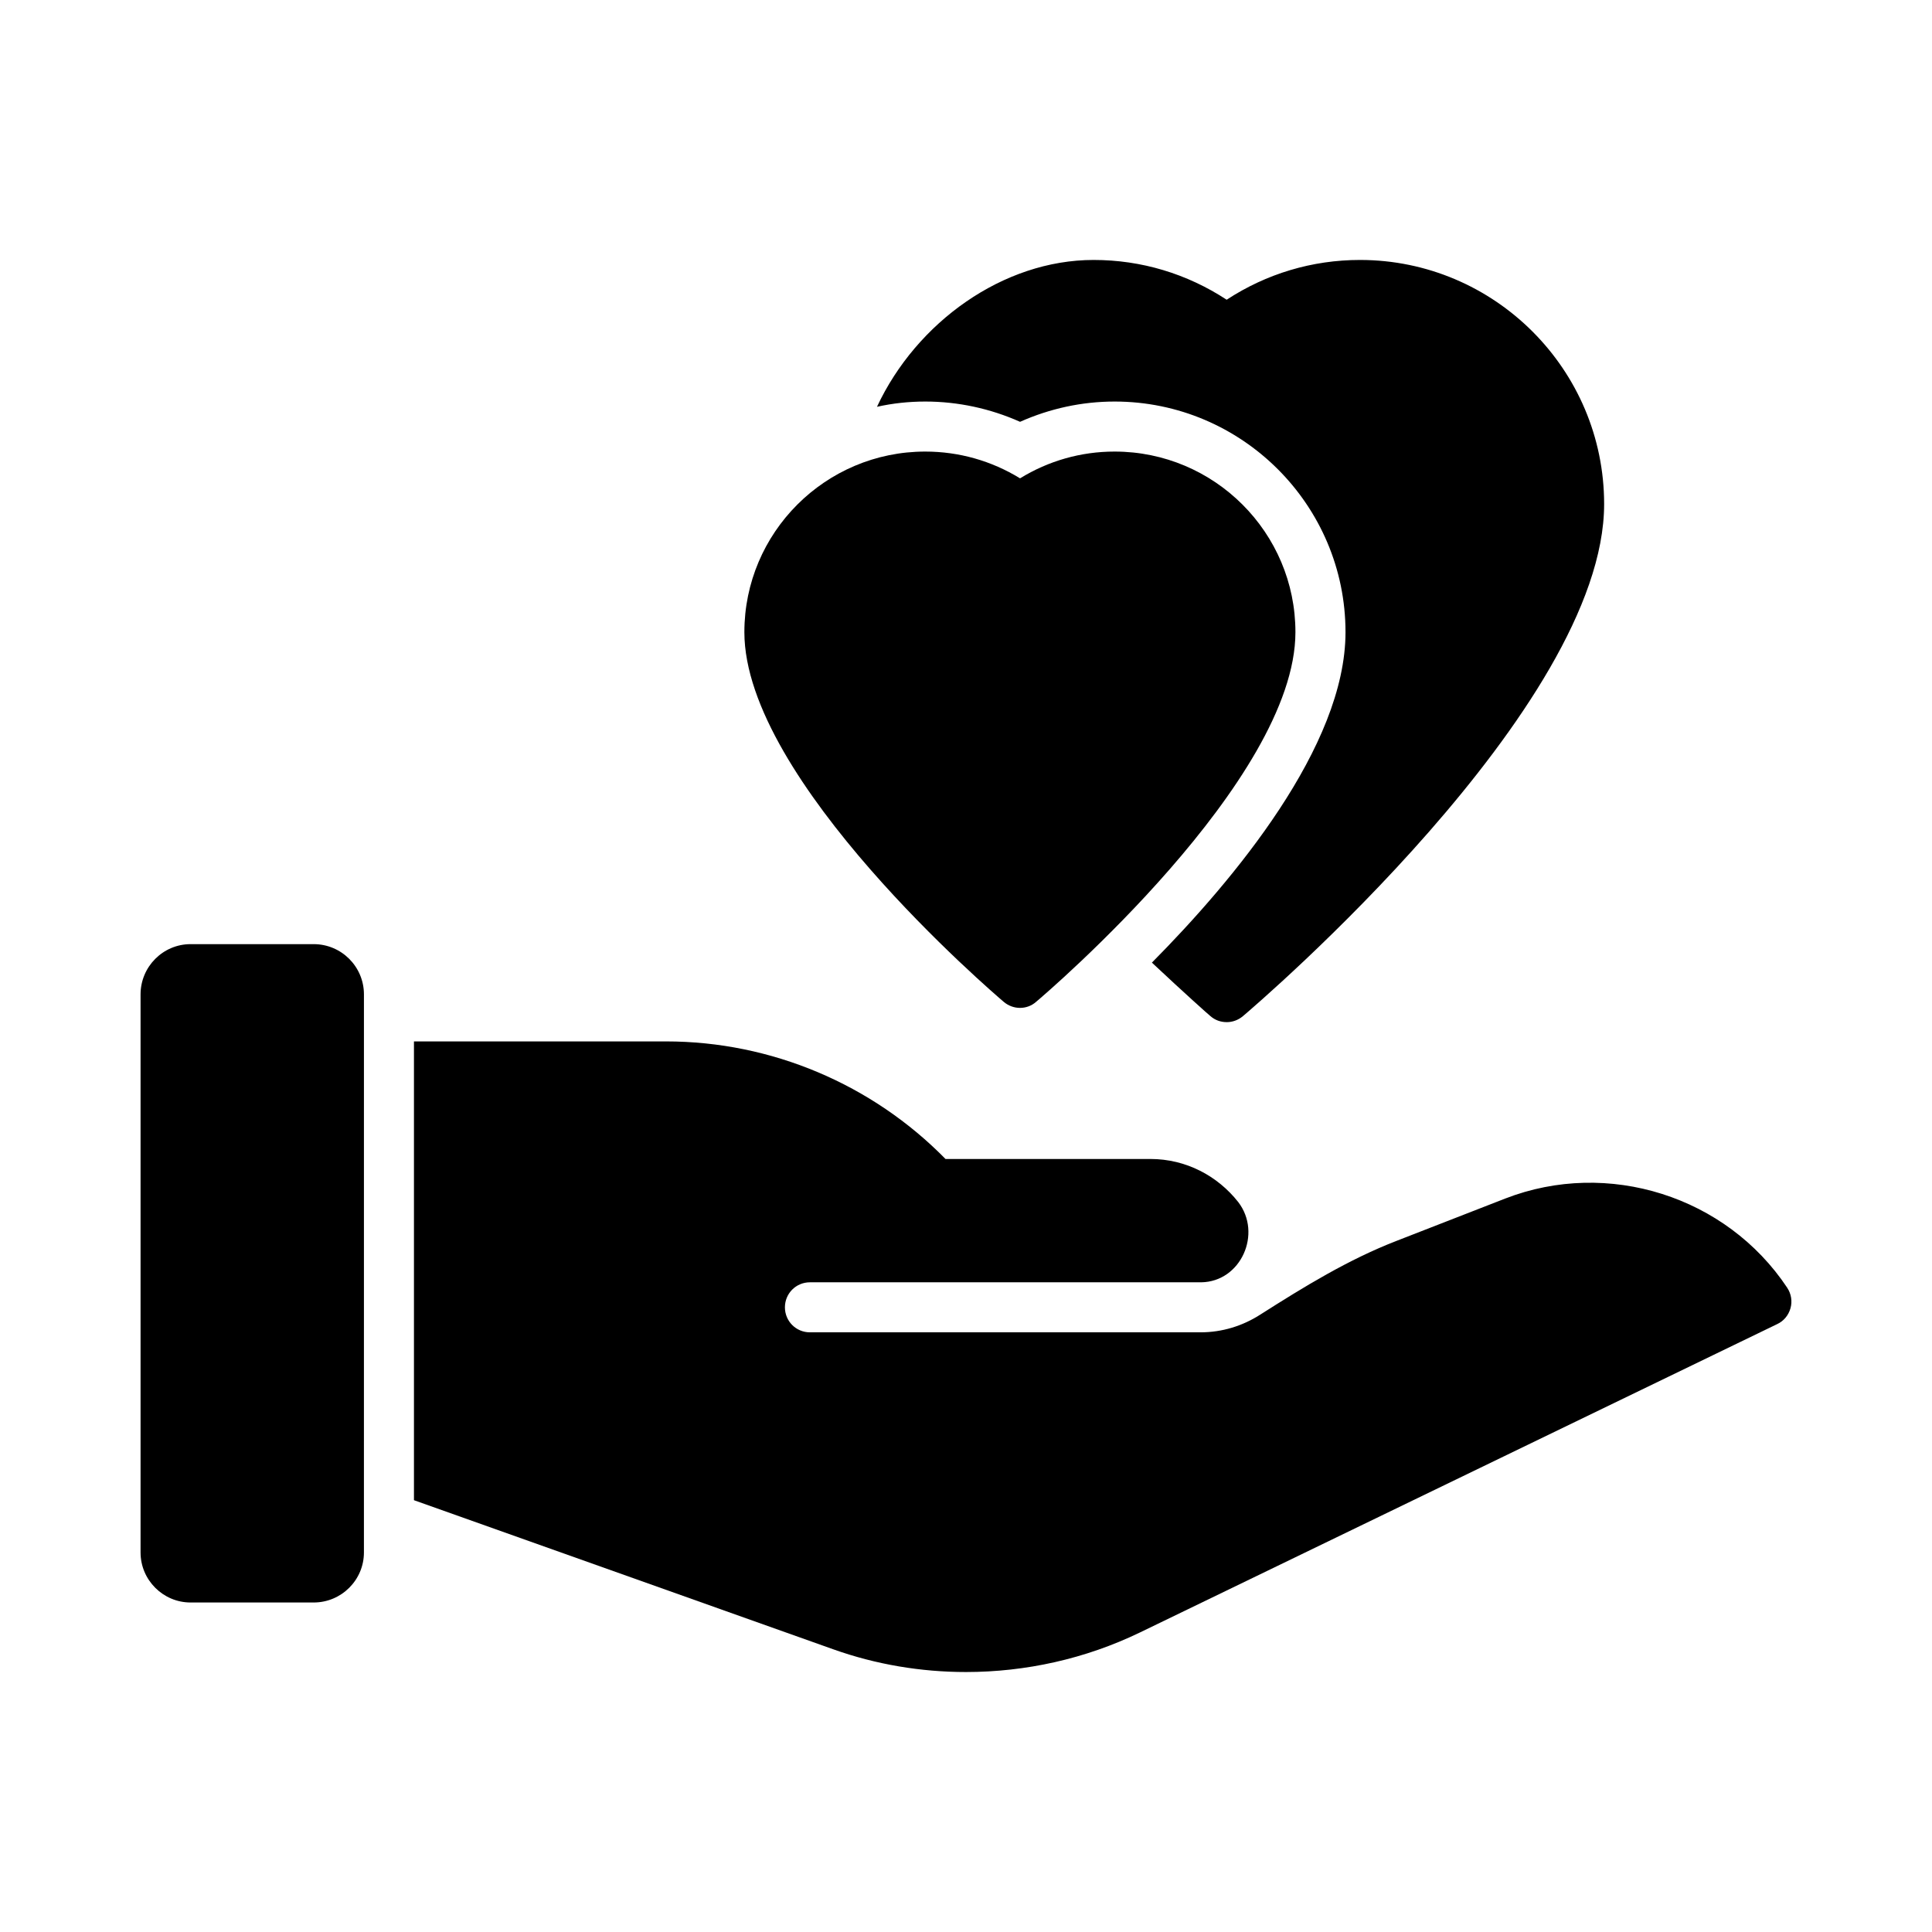 <?xml version="1.0" encoding="UTF-8"?>
<!-- Uploaded to: ICON Repo, www.svgrepo.com, Generator: ICON Repo Mixer Tools -->
<svg fill="#000000" width="800px" height="800px" version="1.1" viewBox="144 144 512 512" xmlns="http://www.w3.org/2000/svg">
 <g>
  <path d="m181.25 555.42c0 7.293 5.965 13.258 13.258 13.258h32.613c7.359 0 13.324-5.965 13.324-13.258l0.004-147.89c0-7.359-5.965-13.324-13.324-13.324h-32.617c-7.293 0-13.258 5.965-13.258 13.324z"/>
  <path d="m617.64 485.28c-16.109-24.262-47.531-34.207-74.711-23.664l-28.77 11.203c-12.859 4.973-24.594 12.199-36.262 19.621-4.574 2.918-9.945 4.641-15.777 4.641h-103.48c-3.711 0-6.629-2.984-6.629-6.629s2.918-6.629 6.629-6.629h103.68c10.539-0.133 16.242-12.926 9.812-21.281-5.438-6.894-13.789-11.402-23.27-11.402h-54.293c-19.422-19.82-46.203-31.156-74.047-31.156h-66.82v121.58l111.1 39.508c11.336 4.043 23.27 6.031 35.199 6.031 15.844 0 31.621-3.512 45.938-10.406l169.04-81.801c1.723-0.797 2.984-2.32 3.512-4.176 0.535-1.859 0.203-3.848-0.855-5.438z"/>
  <path d="m469.08 414.88c1.523 0 3.051-0.531 4.309-1.59 3.91-3.316 95.723-81.805 95.723-135.7 0-35.664-29.035-64.699-64.699-64.699-12.66 0-24.793 3.644-35.332 10.539-10.539-6.894-22.605-10.539-35.266-10.539-23.996 0-46.934 16.508-57.406 38.914 4.176-0.93 8.418-1.391 12.793-1.391 8.684 0 17.234 1.855 25.125 5.371 7.887-3.512 16.375-5.371 25.059-5.371 33.742 0 61.188 27.445 61.188 61.121 0 30.23-29.566 65.629-51.309 87.57 8.684 8.152 15.312 14.055 15.445 14.121 1.254 1.125 2.781 1.652 4.371 1.652z"/>
  <path d="m439.38 263.67c-8.949 0-17.5 2.453-25.059 7.094-7.559-4.641-16.176-7.094-25.125-7.094-26.449 0-47.93 21.477-47.93 47.863 0 39.246 65.961 95.59 68.742 97.977 1.258 1.059 2.785 1.59 4.309 1.59 1.523 0 3.051-0.531 4.242-1.59 2.852-2.387 68.742-58.734 68.742-97.977 0.008-26.387-21.473-47.863-47.922-47.863z"/>
 </g>
</svg>